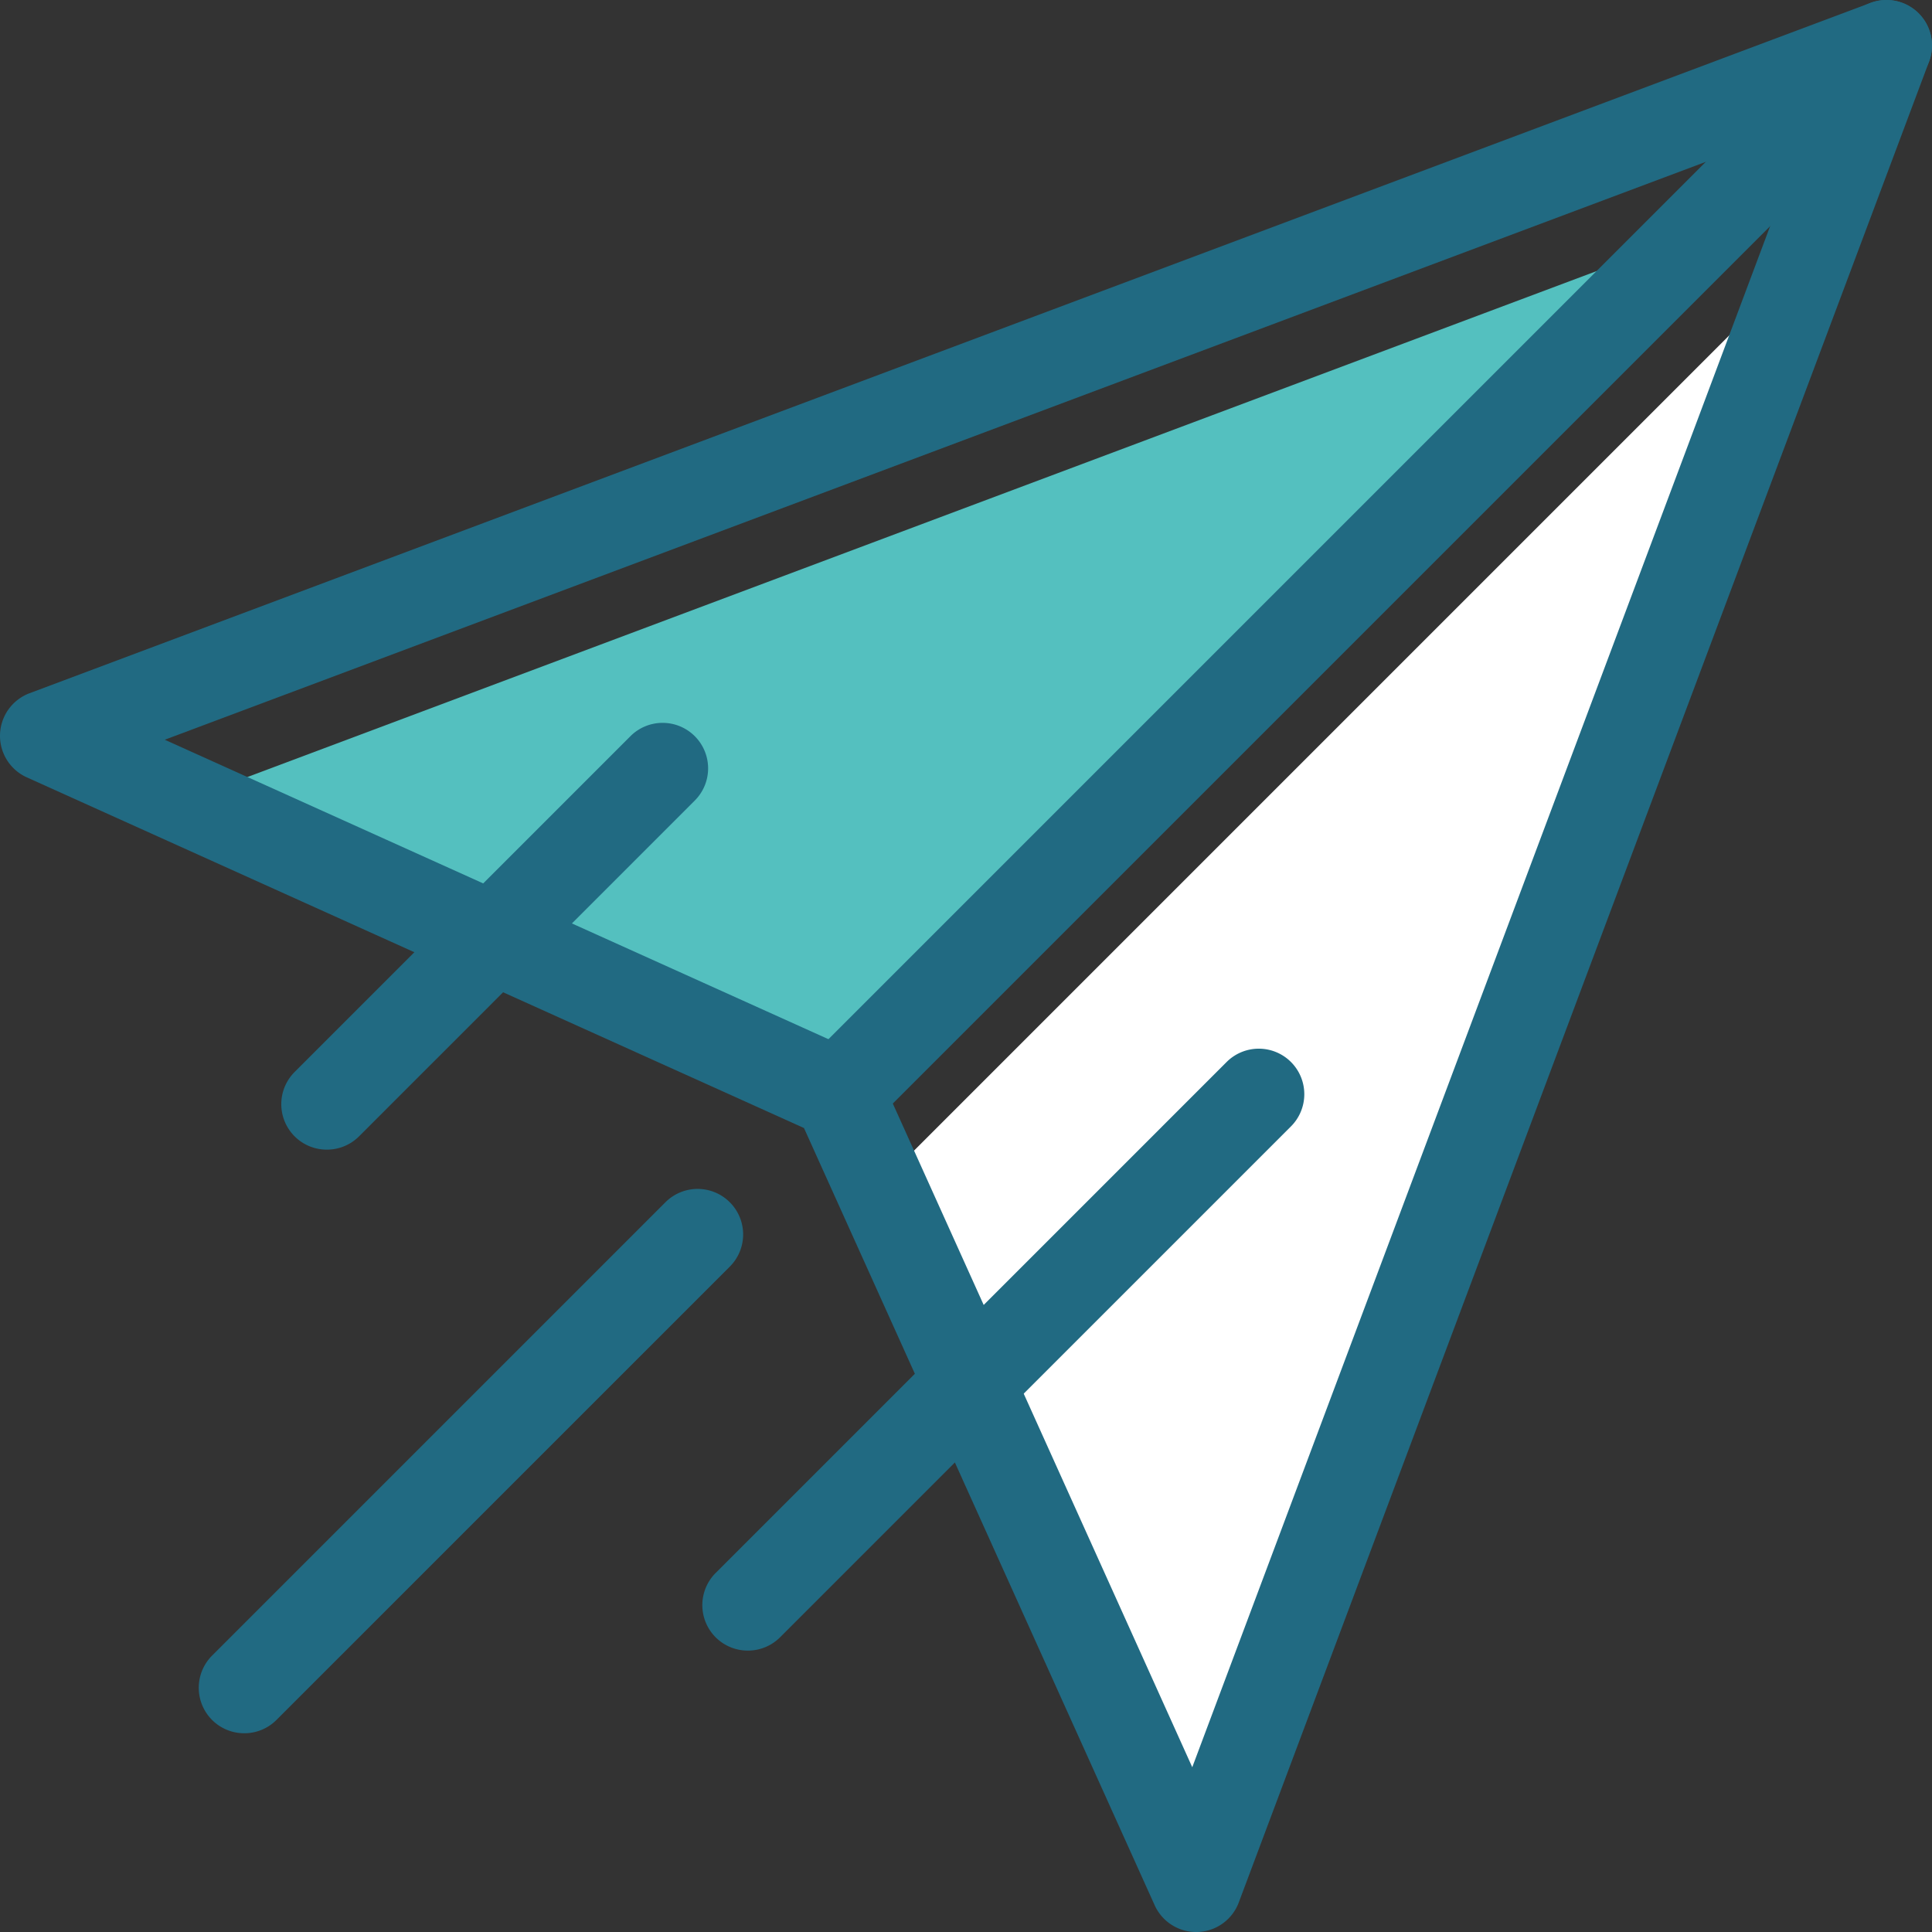 <?xml version="1.0" encoding="UTF-8"?>
<svg xmlns="http://www.w3.org/2000/svg" width="159.945" height="159.946" viewBox="0 0 159.945 159.946">
  <rect x="0" y="0" width="159.945" height="159.946" fill="#333333" stroke="none"/>
  <defs>
    <style>.a{fill:#fff;}.b{fill:#54c0bf;}.c{fill:#216a82;}</style>
  </defs>
  <g transform="translate(150.981 -1385.227)">
    <g transform="translate(-137.339 1404.282)">
      <path class="a" d="M-86.96,1525.74l47.836-127.57-72.626,72.627Z" transform="translate(172.022 -1392.84)"></path>
      <path class="b" d="M-143.74,1443.179l54.944,24.789,72.628-72.628Z" transform="translate(143.74 -1395.341)"></path>
    </g>
    <path class="c" d="M-134.853,1452.322a3.757,3.757,0,0,1-2.664-1.1,3.767,3.767,0,0,1,0-5.328l27.8-27.8a3.767,3.767,0,0,1,5.328,0,3.767,3.767,0,0,1,0,5.328l-27.794,27.8A3.758,3.758,0,0,1-134.853,1452.322Z" transform="translate(10.927 28.08)"></path>
    <path class="c" d="M-138.48,1482.535a3.752,3.752,0,0,1-2.664-1.1,3.767,3.767,0,0,1,0-5.328l37.532-37.532a3.767,3.767,0,0,1,5.328,0,3.767,3.767,0,0,1,0,5.33l-37.532,37.53A3.749,3.749,0,0,1-138.48,1482.535Z" transform="translate(7.721 46.183)"></path>
    <path class="c" d="M-116.352,1481.143a3.763,3.763,0,0,1-2.664-1.1,3.767,3.767,0,0,1,0-5.328l42.3-42.3a3.767,3.767,0,0,1,5.328,0,3.77,3.77,0,0,1,0,5.33l-42.3,42.3A3.764,3.764,0,0,1-116.352,1481.143Z" transform="translate(27.283 40.733)"></path>
    <g transform="translate(-150.981 1385.227)">
      <path class="c" d="M-51.955,1545.172a3.768,3.768,0,0,1-3.435-2.219l-29.031-64.34-64.342-29.033a3.767,3.767,0,0,1-2.216-3.557,3.769,3.769,0,0,1,2.442-3.406l152.41-57.151a3.769,3.769,0,0,1,4.851,4.851l-57.151,152.41a3.768,3.768,0,0,1-3.406,2.444C-51.872,1545.172-51.914,1545.172-51.955,1545.172Zm-85.383-98.705,57.317,25.862a3.758,3.758,0,0,1,1.884,1.886l25.86,57.315,51.035-136.1Z" transform="translate(150.981 -1385.226)"></path>
      <path class="c" d="M-111.616,1478.1a3.753,3.753,0,0,1-2.664-1.1,3.767,3.767,0,0,1,0-5.328l85.342-85.342a3.767,3.767,0,0,1,5.328,0,3.767,3.767,0,0,1,0,5.328L-108.952,1477A3.75,3.75,0,0,1-111.616,1478.1Z" transform="translate(182.451 -1385.227)"></path>
    </g>
  </g>
</svg>
